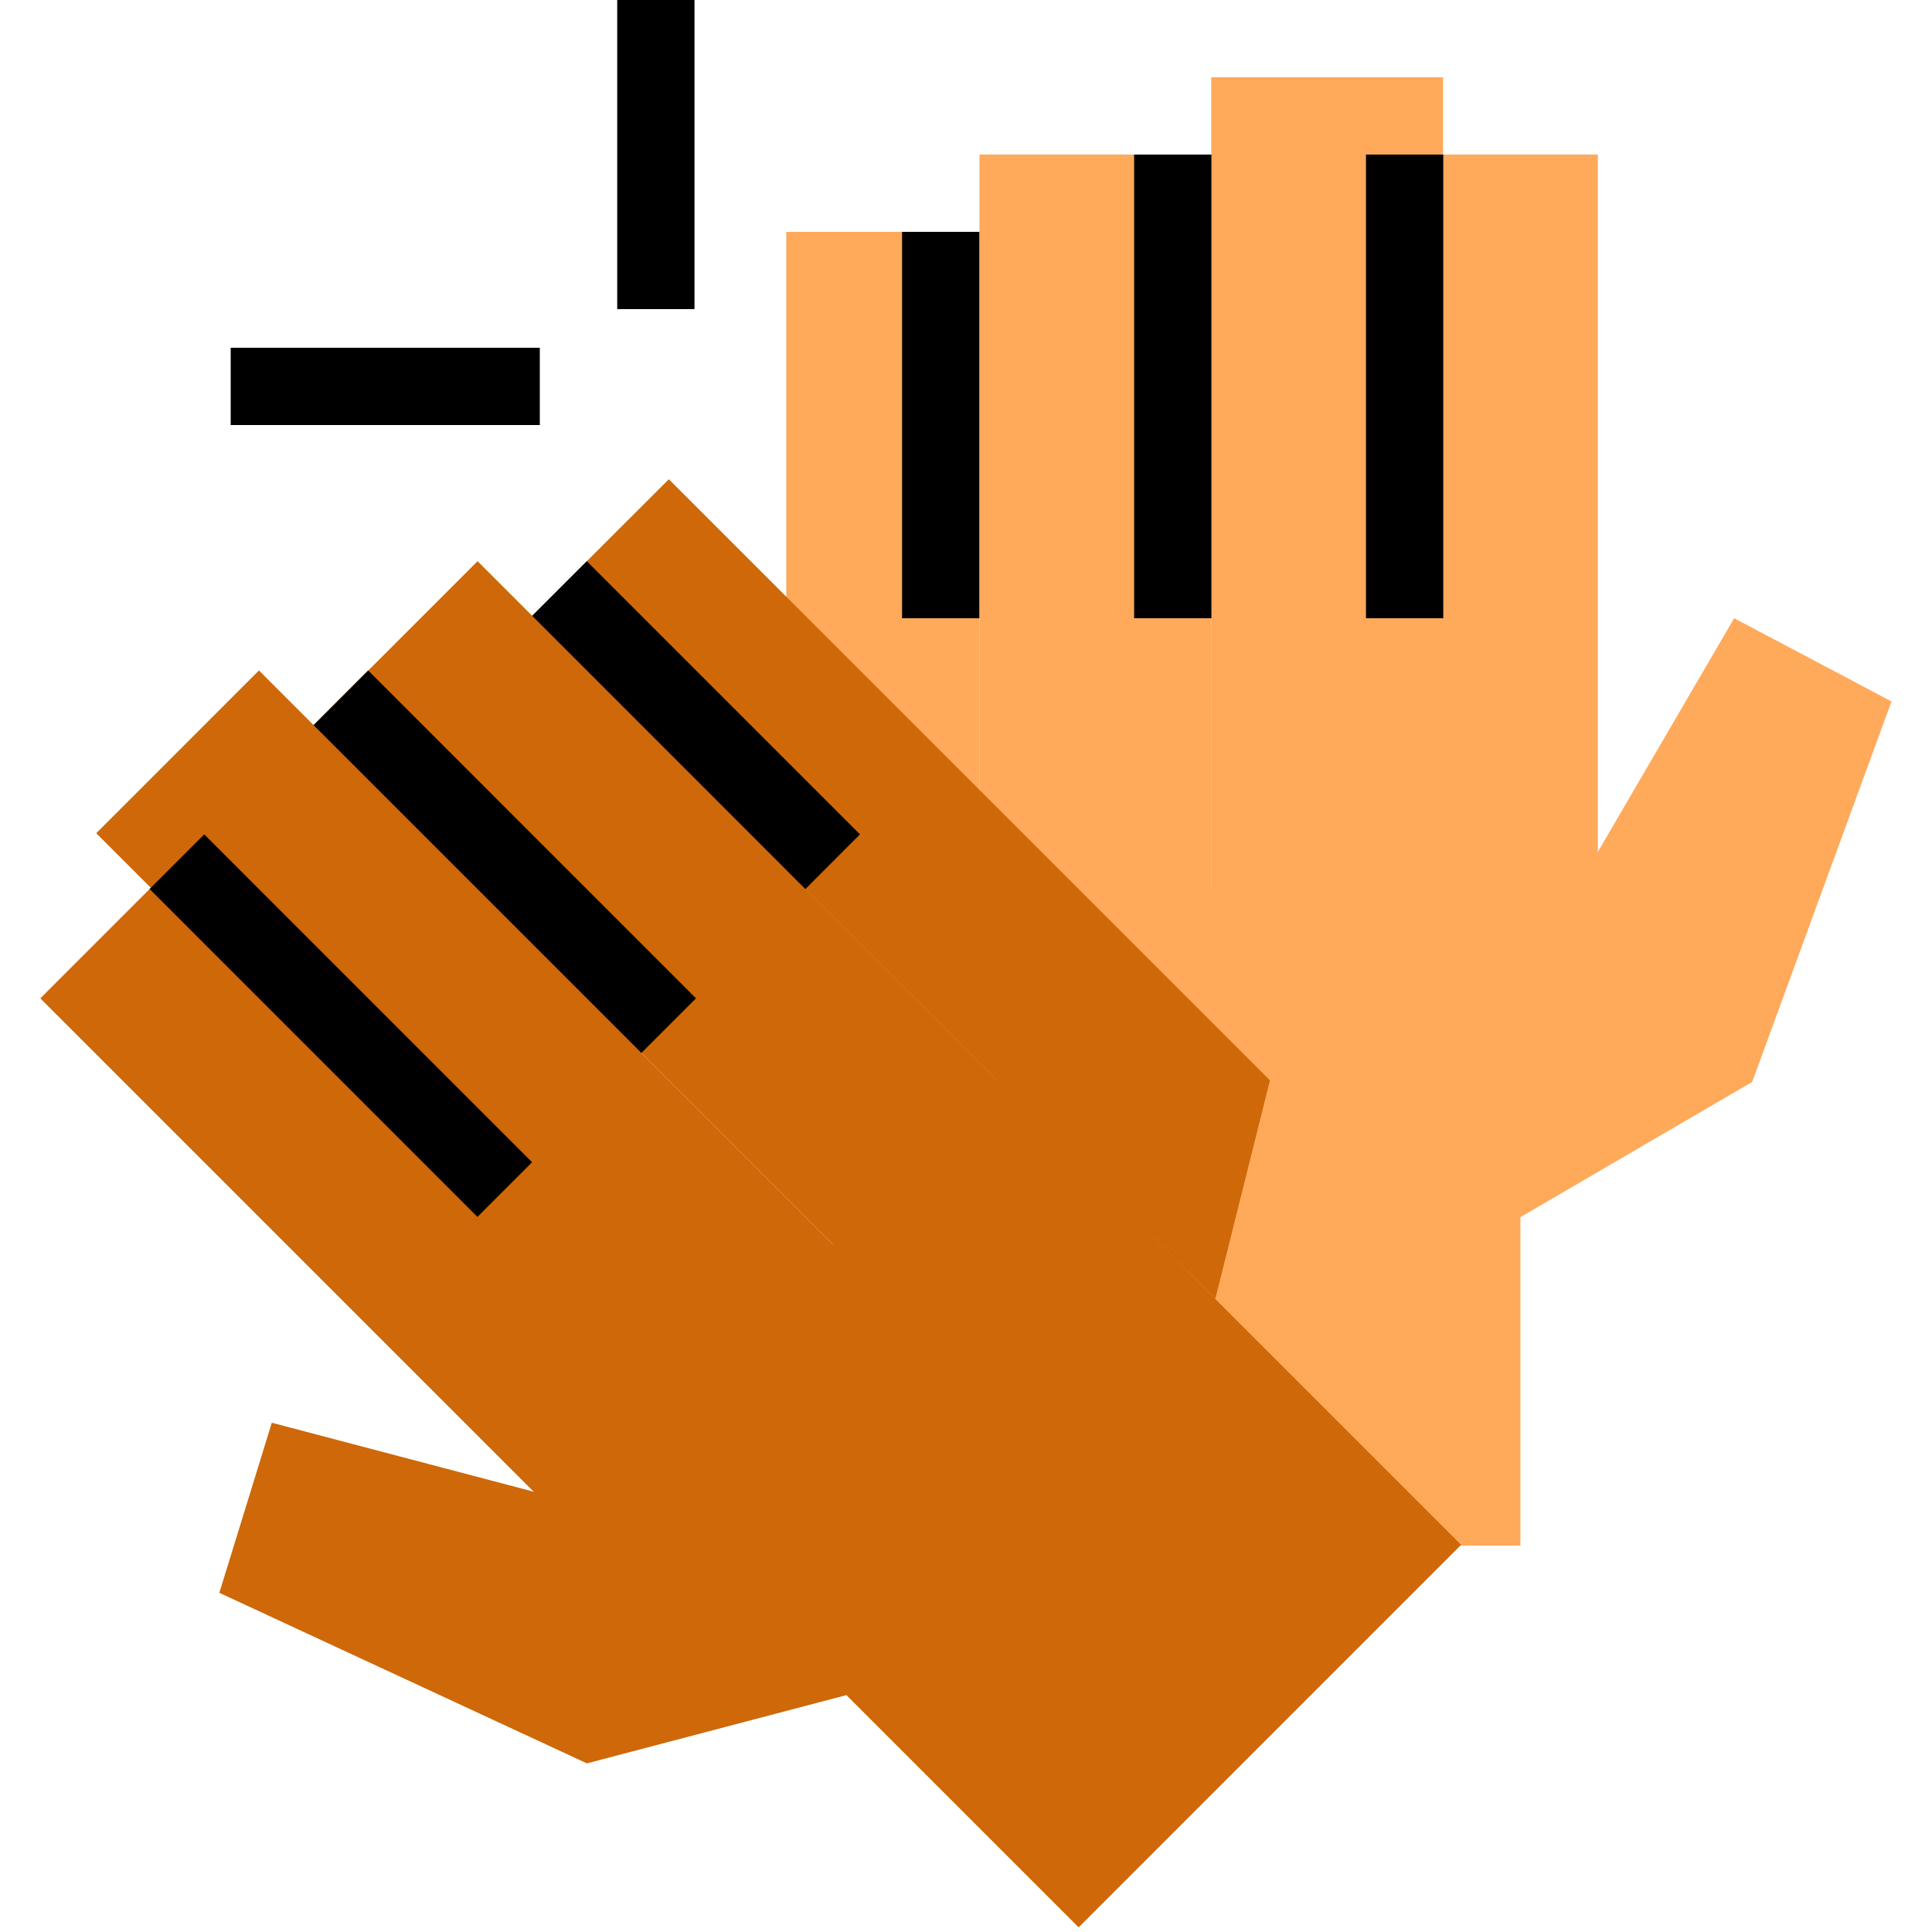 <svg width="32" height="32" viewBox="0 0 32 32" fill="none" xmlns="http://www.w3.org/2000/svg">
  <g clip-path="url(#clip0_2746_91041)">
    <path fill-rule="evenodd" clip-rule="evenodd" d="M11.503 0V5.12H10.223V0H11.503Z" fill="black"/>
    <path fill-rule="evenodd" clip-rule="evenodd" d="M3.821 5.76L8.941 5.76L8.941 7.04L3.821 7.04L3.821 5.76Z" fill="black"/>
    <path d="M16.223 2.56L20.063 2.56L20.063 19.2L16.223 19.2L16.223 16.774L16.223 2.56Z" fill="#FFA95A"/>
    <path d="M22.625 2.56L26.465 2.56L26.465 18.56L22.625 18.56L22.625 16.228L22.625 2.56Z" fill="#FFA95A"/>
    <path d="M20.062 1.28L23.902 1.28L23.902 24.32L20.062 24.32L20.062 20.962L20.062 1.28Z" fill="#FFA95A"/>
    <path d="M13.023 3.84L16.223 3.84L16.223 19.84L13.023 17.92L13.023 15.681L13.023 3.84Z" fill="#FFA95A"/>
    <path d="M16.223 14.72H25.183V25.6H16.223V14.72Z" fill="#FFA95A"/>
    <path d="M31.329 11.618L28.723 10.24L26.483 14.08L23.902 19.357L25.182 20.16L29.022 17.92L31.329 11.618Z" fill="#FFA95A"/>
    <path d="M18.785 2.56H20.065V10.24H18.785V2.56Z" fill="black"/>
    <path d="M22.625 2.56H23.905V10.24H22.625V2.56Z" fill="black"/>
    <path d="M14.941 3.84H16.221V10.24H14.941V3.84Z" fill="black"/>
    <path d="M7.91 9.295L5.195 12.01L16.961 23.776L19.676 21.061L17.962 19.346L7.91 9.295Z" fill="#CE6809"/>
    <path d="M3.383 13.82L0.668 16.536L11.981 27.849L14.697 25.134L13.048 23.485L3.383 13.82Z" fill="#CE6809"/>
    <path d="M4.289 11.105L1.594 13.801L17.885 30.093L20.581 27.397L18.206 25.023L4.289 11.105Z" fill="#CE6809"/>
    <path d="M11.078 7.938L8.815 10.2L20.129 21.514L21.034 17.894L19.451 16.311L11.078 7.938Z" fill="#CE6809"/>
    <path d="M16.508 17.894L10.172 24.229L17.866 31.923L24.201 25.587L16.508 17.894Z" fill="#CE6809"/>
    <path d="M3.633 26.382L4.502 23.565L8.801 24.697L14.357 26.603L14.02 28.076L9.721 29.207L3.633 26.382Z" fill="#CE6809"/>
    <path d="M6.098 11.105L5.193 12.011L10.623 17.441L11.528 16.536L6.098 11.105Z" fill="black"/>
    <path d="M3.383 13.82L2.478 14.725L7.908 20.156L8.813 19.251L3.383 13.82Z" fill="black"/>
    <path d="M9.719 9.295L8.814 10.2L13.339 14.726L14.244 13.82L9.719 9.295Z" fill="black"/>
  </g>
  <defs>
    <clipPath id="clip0_2746_91041">
     <rect width="32" height="32" fill="white"/>
    </clipPath>
  </defs>
</svg>
